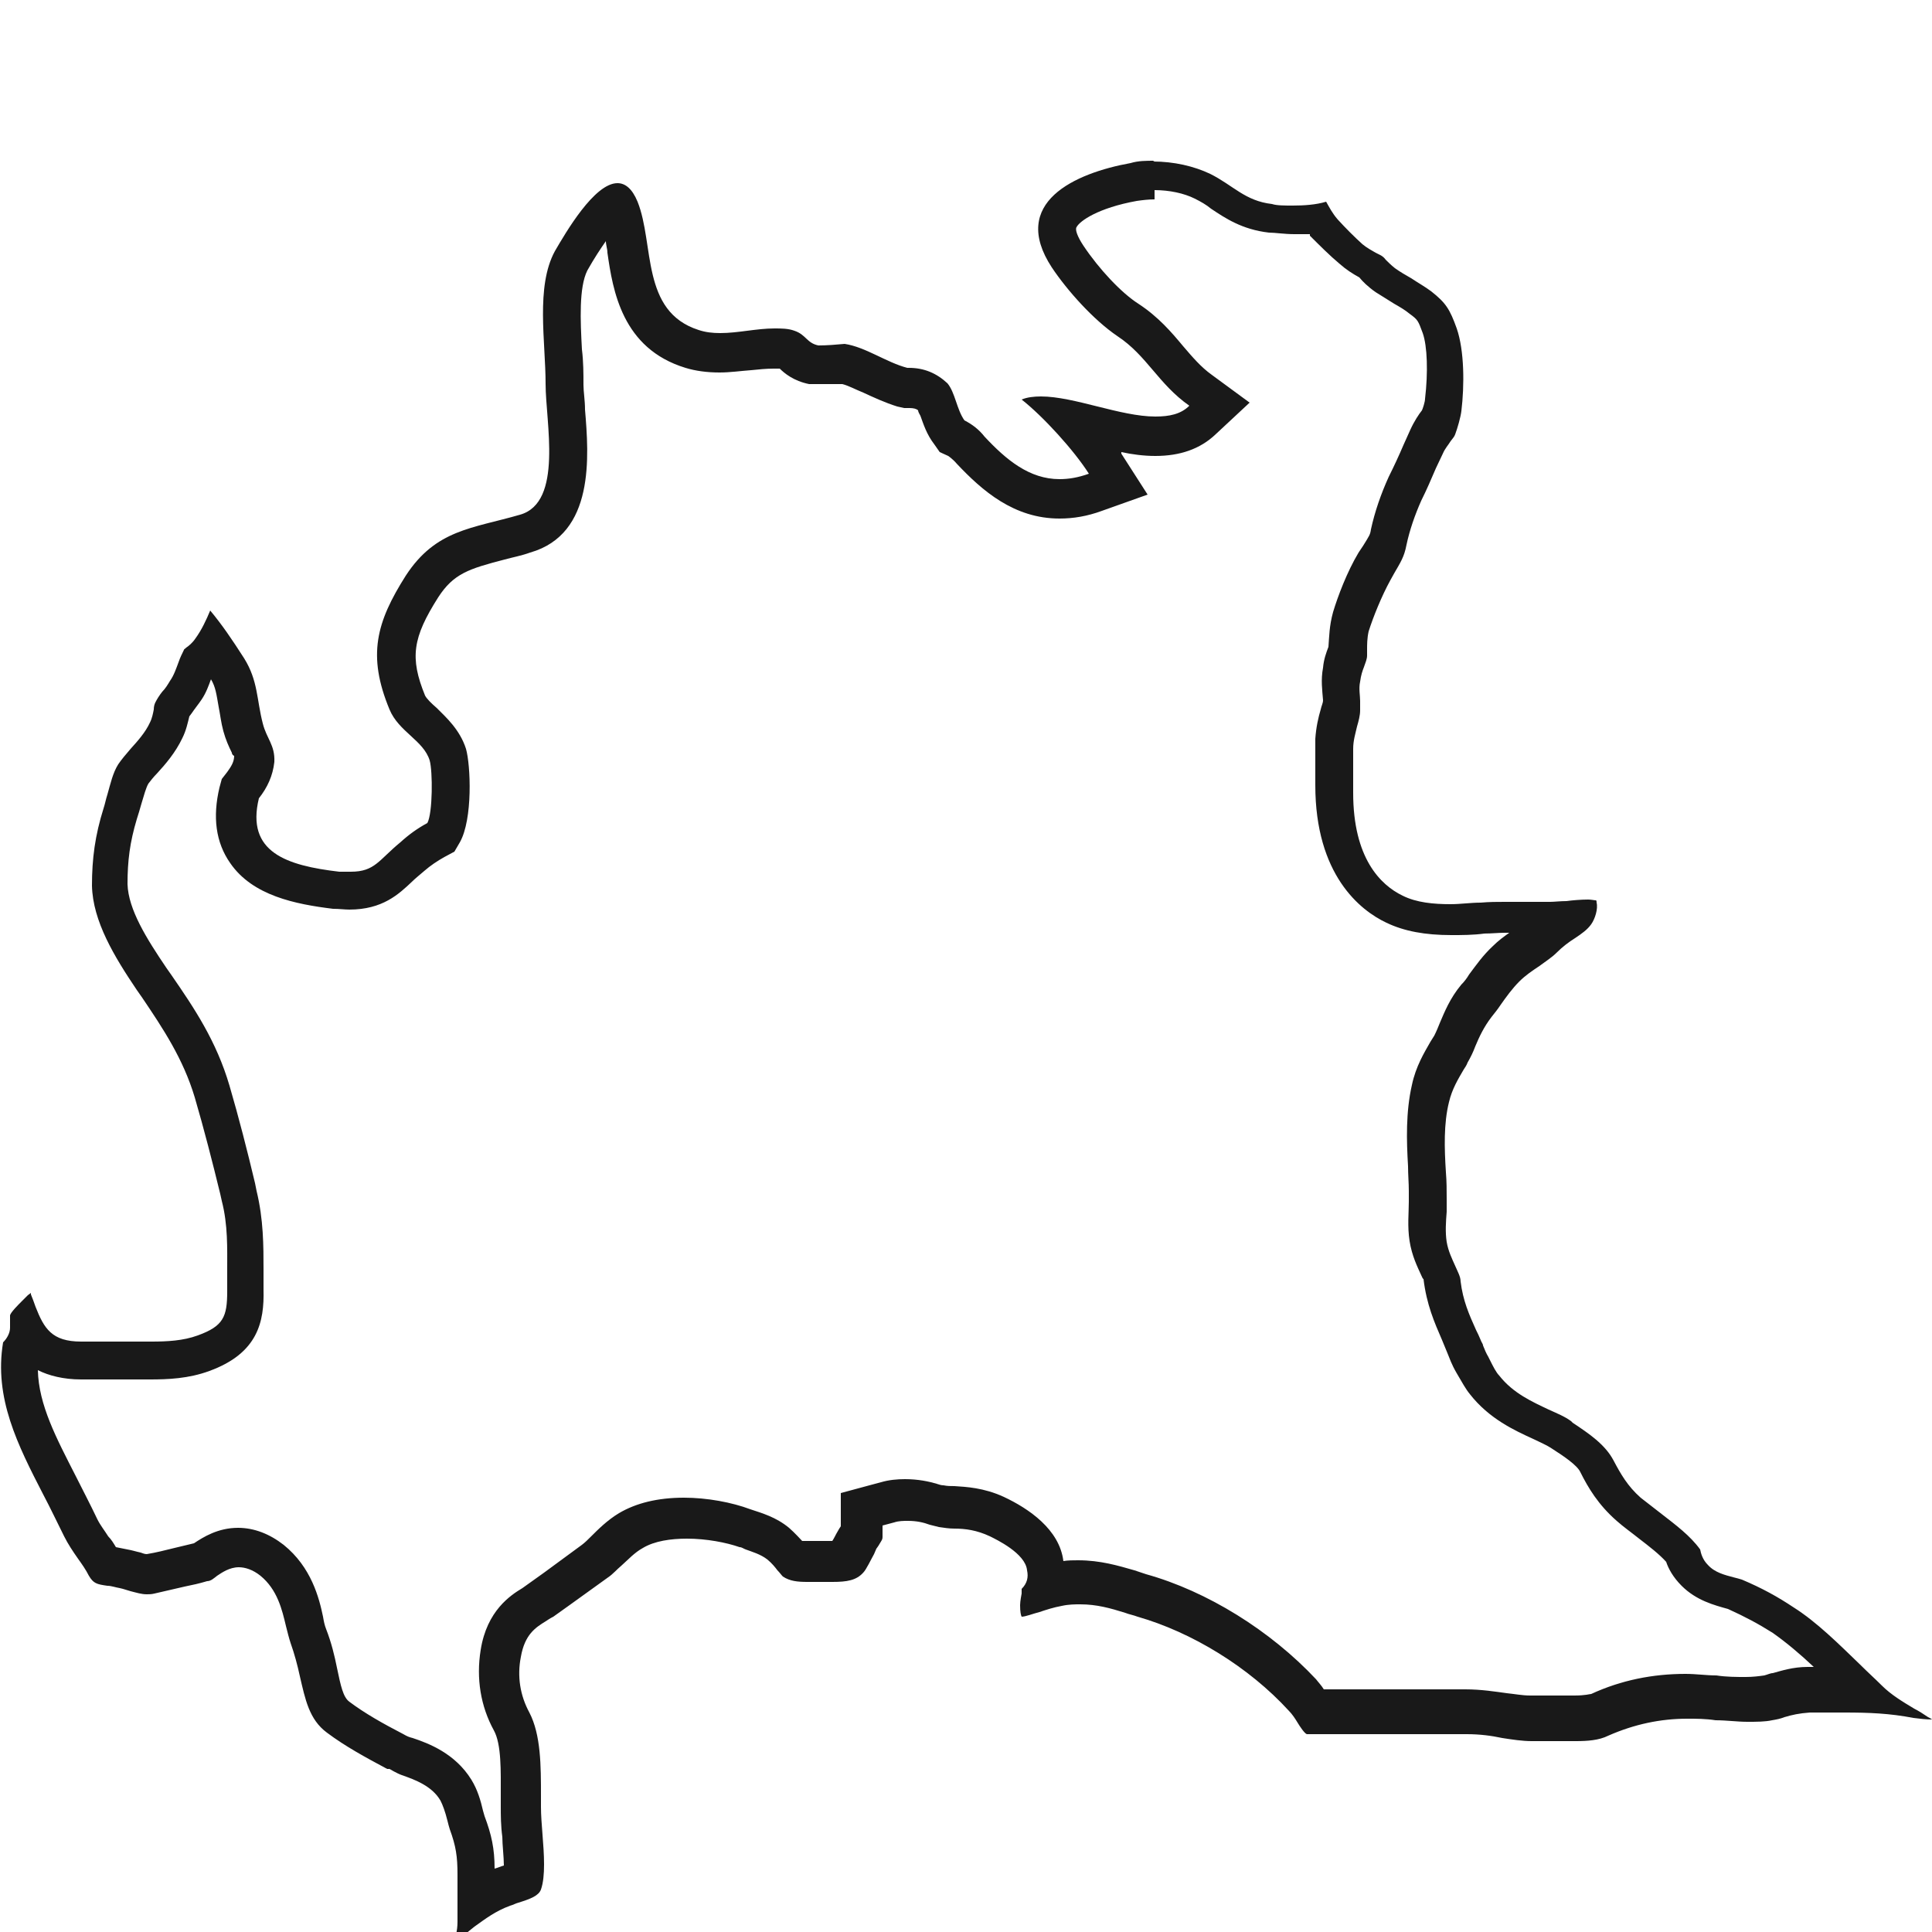 <?xml version="1.0" encoding="UTF-8"?>
<svg id="Livello_1" data-name="Livello 1" xmlns="http://www.w3.org/2000/svg" viewBox="0 0 25 25">
  <defs>
    <style>
      .cls-1 {
        fill: #191919;
      }
    </style>
  </defs>
  <path class="cls-1" d="M14.94,2.46c.19,0,.38,.04,.52,.11,.08,.04,.15,.08,.21,.13,.18,.12,.4,.27,.75,.31,.08,0,.2,.02,.33,.02,.07,0,.13,0,.2,0v.02c.13,.13,.26,.26,.38,.36,.09,.08,.17,.13,.26,.18,.04,.05,.11,.12,.21,.19,.08,.05,.16,.1,.24,.15,.07,.04,.14,.08,.2,.13,.11,.08,.11,.09,.17,.25,.06,.17,.07,.51,.03,.85,0,.04-.03,.13-.04,.15-.04,.05-.1,.14-.15,.25l-.09,.2c-.06,.14-.12,.27-.19,.41-.1,.22-.18,.45-.23,.68-.01,.07-.02,.08-.1,.21l-.06,.09c-.15,.25-.27,.57-.33,.77-.05,.18-.05,.32-.06,.45-.03,.08-.06,.16-.07,.27-.03,.16-.01,.29,0,.42,0,.04-.02,.07-.03,.12-.03,.1-.06,.23-.07,.38,0,.14,0,.28,0,.41,0,.06,0,.13,0,.19,0,1.16,.58,1.62,.92,1.78,.23,.11,.5,.16,.84,.16,.14,0,.28,0,.43-.02,.09,0,.18-.01,.26-.01h.06c-.07,.05-.14,.1-.21,.17-.13,.12-.22,.25-.31,.37-.03,.05-.06,.09-.1,.13-.15,.18-.22,.36-.28,.5-.02,.05-.04,.1-.07,.16l-.05,.08c-.08,.14-.19,.32-.24,.56-.08,.35-.07,.72-.05,1.05,0,.11,.01,.22,.01,.32,0,.04,0,.08,0,.14,0,.14-.02,.32,.01,.51,.03,.19,.1,.33,.15,.44,.01,.02,.02,.05,.03,.05h0c.04,.33,.14,.56,.24,.79l.07,.17c.03,.07,.05,.14,.12,.26,.07,.12,.12,.21,.17,.27,.25,.32,.58,.47,.82,.58,.08,.04,.16,.07,.25,.13,.14,.09,.32,.21,.36,.3,.1,.2,.23,.42,.47,.63,.09,.08,.19,.15,.29,.23,.13,.1,.26,.2,.35,.3,.03,.09,.09,.2,.2,.31,.19,.19,.42,.25,.6,.3,.22,.1,.39,.19,.58,.31,.17,.12,.35,.27,.53,.44h-.08c-.19,0-.34,.05-.45,.08-.03,0-.07,.02-.11,.03-.07,.01-.15,.02-.24,.02-.12,0-.25,0-.38-.02-.13,0-.26-.02-.4-.02-.42,0-.83,.08-1.22,.26-.02,0-.07,.02-.22,.02-.08,0-.16,0-.25,0-.1,0-.2,0-.32,0h0c-.1,0-.2-.02-.3-.03-.15-.02-.33-.05-.54-.05h-1.77s-.04,0-.06,0c-.03-.05-.07-.09-.1-.13-.59-.63-1.41-1.14-2.2-1.36l-.15-.05c-.21-.06-.44-.13-.73-.13-.06,0-.13,0-.19,.01-.05-.41-.45-.68-.77-.83-.26-.12-.49-.13-.64-.14-.05,0-.09,0-.14-.01-.03,0-.06-.01-.09-.02-.1-.03-.24-.06-.41-.06-.1,0-.21,.01-.31,.04l-.15,.04-.37,.1v.43l-.02,.03-.04,.07s-.03,.06-.05,.09h-.39s-.1-.11-.17-.17c-.17-.14-.35-.19-.5-.24-.24-.09-.56-.15-.86-.15-.34,0-.62,.07-.84,.2-.15,.09-.27,.21-.36,.3-.04,.04-.08,.08-.12,.11-.16,.12-.33,.24-.49,.36l-.21,.15-.07,.05c-.15,.09-.46,.29-.54,.8-.06,.37,0,.73,.17,1.04,.1,.18,.09,.53,.09,.84v.14c0,.12,0,.25,.02,.4,0,.1,.02,.26,.02,.37-.04,.01-.08,.03-.12,.04h0c0-.26-.04-.44-.13-.68l-.02-.07c-.03-.13-.07-.27-.15-.4-.21-.34-.55-.47-.76-.54-.04-.01-.07-.02-.12-.05-.27-.14-.5-.27-.7-.42-.08-.06-.11-.2-.16-.44-.03-.15-.07-.32-.14-.5-.02-.05-.03-.1-.04-.16-.05-.24-.15-.64-.51-.93-.18-.14-.38-.22-.59-.22-.26,0-.45,.12-.57,.2-.08,.02-.17,.04-.25,.06-.12,.03-.24,.06-.36,.08-.03,0-.05-.01-.08-.02-.05-.01-.11-.03-.17-.04-.05-.01-.1-.02-.15-.03-.03-.05-.06-.1-.1-.14-.05-.08-.1-.14-.14-.22-.09-.19-.19-.38-.28-.56-.25-.49-.48-.92-.49-1.37,.14,.07,.33,.12,.56,.12h.89c.23,0,.5-.01,.77-.11,.63-.23,.71-.64,.7-1.05,0-.08,0-.17,0-.26,0-.31,0-.65-.09-1.02l-.02-.1c-.1-.42-.21-.85-.33-1.26-.17-.58-.46-1.01-.75-1.43l-.07-.1c-.25-.37-.49-.75-.5-1.08,0-.3,.03-.54,.12-.84,.02-.06,.04-.13,.06-.2,.03-.1,.06-.21,.09-.26,.03-.04,.07-.09,.11-.13,.11-.12,.24-.27,.33-.46,.05-.1,.07-.2,.09-.28l.03-.04c.04-.06,.09-.12,.13-.18,.06-.09,.09-.18,.12-.26,.06,.1,.07,.19,.1,.36,.02,.1,.03,.2,.06,.31,.03,.11,.07,.2,.11,.28,0,.02,.02,.04,.03,.04h0c0,.08-.04,.14-.09,.21l-.07,.09-.03,.11c-.09,.38-.05,.71,.14,.98,.29,.42,.84,.53,1.33,.59,.08,0,.15,.01,.21,.01,.43,0,.64-.2,.81-.36,.04-.04,.09-.08,.16-.14,.08-.07,.17-.13,.26-.18l.13-.07,.07-.12c.17-.3,.14-1,.08-1.21-.08-.25-.26-.41-.38-.53-.07-.06-.13-.12-.15-.16-.2-.49-.16-.75,.17-1.27,.2-.31,.4-.37,.86-.49,.11-.03,.22-.05,.33-.09,.84-.24,.76-1.25,.71-1.85,0-.12-.02-.23-.02-.32,0-.14,0-.3-.02-.46-.02-.37-.04-.8,.07-1.02,.09-.16,.17-.28,.24-.38,0,.05,.02,.1,.02,.15,.07,.49,.19,1.24,1.01,1.49,.13,.04,.28,.06,.44,.06,.14,0,.27-.02,.41-.03,.1-.01,.19-.02,.29-.02,.03,0,.06,0,.08,0,.06,.06,.18,.16,.38,.2h.13c.1,0,.2,0,.3,0,.08,.02,.17,.07,.27,.11,.13,.06,.28,.13,.44,.18l.09,.02h.07c.05,0,.09,.01,.11,.03,0,.02,.02,.05,.03,.07,.04,.11,.08,.24,.18,.37l.07,.1,.11,.05s.06,.04,.11,.1c.33,.35,.74,.71,1.33,.71,.18,0,.36-.03,.55-.1l.59-.21-.34-.53v-.02c.14,.03,.29,.05,.44,.05,.32,0,.58-.09,.78-.28l.44-.41-.49-.36c-.14-.1-.25-.23-.37-.37-.15-.18-.32-.38-.58-.55-.22-.14-.51-.45-.71-.75-.08-.12-.11-.21-.09-.24,.04-.08,.28-.25,.78-.34,.07-.01,.15-.02,.23-.02m0-.5c-.11,0-.21,0-.31,.03-.72,.13-1.57,.51-1.02,1.35,.2,.3,.54,.68,.85,.89,.38,.25,.53,.62,.93,.9-.11,.11-.26,.14-.44,.14-.45,0-1.05-.26-1.48-.26-.09,0-.18,.01-.25,.04,.28,.22,.68,.66,.87,.96-.14,.05-.26,.07-.38,.07-.39,0-.69-.25-.97-.55-.07-.09-.16-.16-.26-.21-.1-.14-.12-.36-.22-.48-.14-.13-.3-.2-.5-.2h-.02c-.27-.07-.54-.27-.81-.31-.11,.01-.23,.02-.34,.02-.15-.03-.16-.14-.31-.19-.08-.03-.17-.03-.26-.03-.23,0-.47,.06-.7,.06-.1,0-.19-.01-.28-.04-.75-.24-.57-1.11-.79-1.66-.07-.17-.16-.24-.26-.24-.3,0-.67,.64-.81,.88-.25,.46-.12,1.17-.12,1.72,0,.49,.23,1.53-.33,1.69-.62,.18-1.09,.19-1.48,.79-.38,.6-.5,1.03-.21,1.73,.12,.29,.44,.4,.52,.66,.04,.14,.04,.68-.03,.81-.13,.07-.24,.15-.35,.25-.28,.23-.33,.38-.64,.38-.04,0-.1,0-.15,0-.68-.08-1.21-.25-1.04-.95,.11-.14,.18-.29,.2-.47,.01-.22-.1-.3-.15-.5-.08-.31-.06-.55-.24-.84-.16-.25-.29-.44-.44-.62-.05,.12-.11,.25-.19,.36-.04,.06-.09,.1-.12,.12-.02,.02-.03,.02-.03,.03-.02,.04-.05,.1-.07,.16-.03,.08-.06,.17-.11,.24-.03,.05-.06,.1-.1,.14-.04,.05-.07,.1-.09,.14-.01,.02-.02,.05-.02,.09-.01,.05-.02,.11-.05,.17-.06,.13-.16,.24-.25,.34-.06,.07-.12,.14-.16,.2-.07,.11-.1,.25-.14,.39-.02,.06-.03,.12-.05,.18-.11,.35-.15,.65-.15,1,.01,.46,.29,.92,.58,1.35l.07,.1c.27,.4,.53,.79,.68,1.29,.12,.41,.23,.84,.33,1.25l.02,.09c.08,.31,.07,.61,.07,.9,0,.09,0,.18,0,.27,0,.33-.05,.45-.38,.57-.19,.07-.4,.08-.6,.08-.04,0-.09,0-.13,0h-.35c-.07,0-.14,0-.21,0-.07,0-.13,0-.2,0h-.02c-.38,0-.48-.17-.59-.45-.02-.06-.04-.11-.06-.16v-.02l-.04,.03s-.05,.05-.08,.08c-.05,.05-.14,.14-.15,.18,0,.03,0,.06,0,.1v.06c0,.07-.04,.14-.09,.19-.12,.72,.19,1.33,.52,1.97,.09,.17,.18,.36,.27,.54,.05,.1,.11,.19,.18,.29,.05,.07,.1,.14,.14,.22,.06,.1,.1,.11,.24,.13,.05,0,.1,.02,.16,.03,.05,.01,.1,.03,.14,.04,.08,.02,.14,.04,.21,.04,.03,0,.06,0,.1-.01,.13-.03,.26-.06,.39-.09,.1-.02,.19-.04,.29-.07,.05,0,.09-.04,.13-.07,.06-.04,.16-.11,.28-.11,.08,0,.18,.03,.28,.11,.22,.18,.28,.44,.33,.65,.02,.08,.04,.16,.06,.22,.05,.14,.09,.29,.12,.43,.07,.3,.12,.56,.35,.73,.24,.18,.5,.32,.78,.47h.03s.1,.06,.16,.08c.17,.06,.39,.14,.5,.33,.03,.06,.06,.14,.09,.26,.01,.04,.02,.08,.03,.11,.08,.22,.1,.35,.1,.59,0,.2,0,.41,0,.61,0,.12-.03,.21-.06,.29,.01,0,.02,0,.02,0,.03-.01,.06-.05,.09-.08,.04-.04,.08-.08,.12-.11l.05-.04c.14-.1,.27-.2,.46-.27,.04-.01,.07-.03,.11-.04,.16-.05,.26-.09,.29-.17,.06-.17,.04-.46,.02-.71-.01-.13-.02-.25-.02-.36v-.14c0-.39,0-.79-.15-1.08-.12-.22-.16-.47-.11-.72,.05-.29,.19-.38,.32-.46,.03-.02,.06-.04,.1-.06l.21-.15c.17-.12,.33-.24,.5-.36,.06-.04,.11-.1,.17-.15,.09-.08,.17-.17,.28-.23,.15-.09,.36-.12,.57-.12,.25,0,.51,.05,.68,.11,.03,0,.05,.02,.08,.03,.08,.03,.19,.06,.28,.13,.06,.05,.1,.1,.13,.14,.03,.03,.05,.06,.07,.08,.09,.06,.19,.07,.32,.07,.04,0,.08,0,.12,0,.05,0,.09,0,.14,0h.06c.19,0,.31-.02,.4-.12,.04-.04,.1-.17,.14-.24l.03-.07s.03-.04,.04-.06c.03-.05,.04-.06,.04-.09v-.15l.15-.04c.06-.02,.12-.02,.18-.02,.11,0,.2,.02,.28,.05,.04,.01,.08,.02,.12,.03,.07,.01,.13,.02,.2,.02,.14,0,.29,.02,.46,.1,.08,.04,.46,.22,.48,.44,.02,.09,0,.17-.07,.24v.06s-.02,.1-.02,.15c0,.09,.01,.13,.02,.15,.05,0,.15-.04,.23-.06,.09-.03,.18-.06,.29-.08,.09-.02,.17-.02,.24-.02,.21,0,.39,.05,.58,.11,.05,.02,.11,.03,.16,.05,.7,.2,1.44,.65,1.96,1.22,.04,.04,.08,.1,.11,.15,.03,.05,.09,.14,.12,.15h.02s.1,0,.14,0c.05,0,.1,0,.13,0h1.12c.11,0,.22,0,.33,0s.22,0,.33,0c.17,0,.32,.02,.46,.05,.13,.02,.26,.04,.38,.04h.03c.09,0,.18,0,.27,0,.09,0,.18,0,.27,0,.15,0,.3-.01,.42-.07,.34-.15,.68-.22,1.02-.22h.01c.11,0,.23,0,.36,.02,.14,0,.28,.02,.41,.02,.12,0,.23,0,.32-.02,.06-.01,.11-.02,.16-.04,.1-.03,.19-.05,.33-.06,.05,0,.11,0,.16,0,.05,0,.1,0,.15,0h.14c.31,0,.58,.01,.89,.07,.08,.01,.16,.02,.24,.02-.01-.01-.03-.02-.05-.03-.06-.04-.12-.08-.18-.11-.15-.09-.3-.18-.42-.3-.09-.09-.18-.17-.28-.27-.28-.27-.56-.55-.86-.74-.21-.14-.41-.25-.67-.36-.03-.01-.07-.02-.11-.03-.11-.03-.24-.06-.33-.16-.07-.07-.09-.15-.1-.2-.13-.18-.32-.32-.5-.46-.09-.07-.18-.14-.27-.21-.17-.15-.26-.31-.35-.48-.11-.21-.32-.35-.53-.49l-.02-.02c-.08-.06-.18-.1-.29-.15-.21-.1-.46-.21-.64-.44-.04-.04-.08-.12-.12-.2l-.02-.04c-.03-.05-.05-.1-.07-.15,0-.02-.02-.04-.03-.07-.02-.05-.04-.09-.06-.13-.09-.2-.17-.38-.2-.63,0-.06-.04-.13-.07-.2-.04-.09-.09-.19-.11-.31-.02-.13-.01-.26,0-.39,0-.06,0-.11,0-.17,0-.11,0-.22-.01-.34-.02-.31-.03-.63,.04-.91,.04-.17,.12-.3,.19-.42,.02-.03,.04-.06,.05-.09,.04-.07,.07-.13,.1-.21,.05-.12,.11-.25,.21-.38,.04-.05,.08-.1,.12-.16,.07-.1,.15-.21,.24-.3,.08-.08,.17-.14,.26-.2,.08-.06,.16-.11,.22-.17,.08-.08,.16-.14,.24-.19,.09-.06,.16-.11,.21-.18,.05-.07,.09-.2,.07-.28,0-.01,0-.03-.01-.03-.02,0-.06-.01-.1-.01-.09,0-.21,.01-.28,.02-.08,0-.16,.01-.21,.01h-.59c-.09,0-.2,0-.31,.01-.13,0-.26,.02-.39,.02-.22,0-.44-.02-.62-.11-.29-.14-.64-.49-.64-1.33,0-.07,0-.14,0-.2,0-.12,0-.24,0-.37,0-.11,.03-.2,.05-.29,.02-.07,.04-.14,.04-.21,0-.04,0-.08,0-.12,0-.07-.02-.16,0-.25,.01-.08,.03-.14,.05-.19,.02-.06,.04-.1,.04-.15,0-.03,0-.05,0-.07,0-.07,0-.15,.02-.24,.06-.19,.17-.46,.28-.66l.05-.09c.08-.14,.13-.21,.16-.37,.04-.19,.11-.39,.19-.57,.07-.14,.13-.28,.19-.42l.09-.19c.03-.07,.07-.11,.1-.16,.03-.04,.05-.06,.06-.09,.03-.08,.07-.22,.08-.3,.04-.33,.04-.78-.06-1.07-.09-.25-.14-.33-.33-.48-.08-.06-.17-.11-.26-.17-.07-.04-.14-.08-.21-.13-.05-.04-.09-.08-.12-.11-.02-.03-.05-.05-.07-.06-.02-.01-.04-.02-.06-.03-.05-.03-.11-.06-.17-.11-.1-.09-.22-.21-.32-.32-.07-.08-.11-.16-.15-.23-.13,.04-.29,.05-.43,.05-.11,0-.21,0-.27-.02-.35-.04-.5-.24-.8-.39-.21-.1-.47-.16-.74-.16h0Z"/>
</svg>